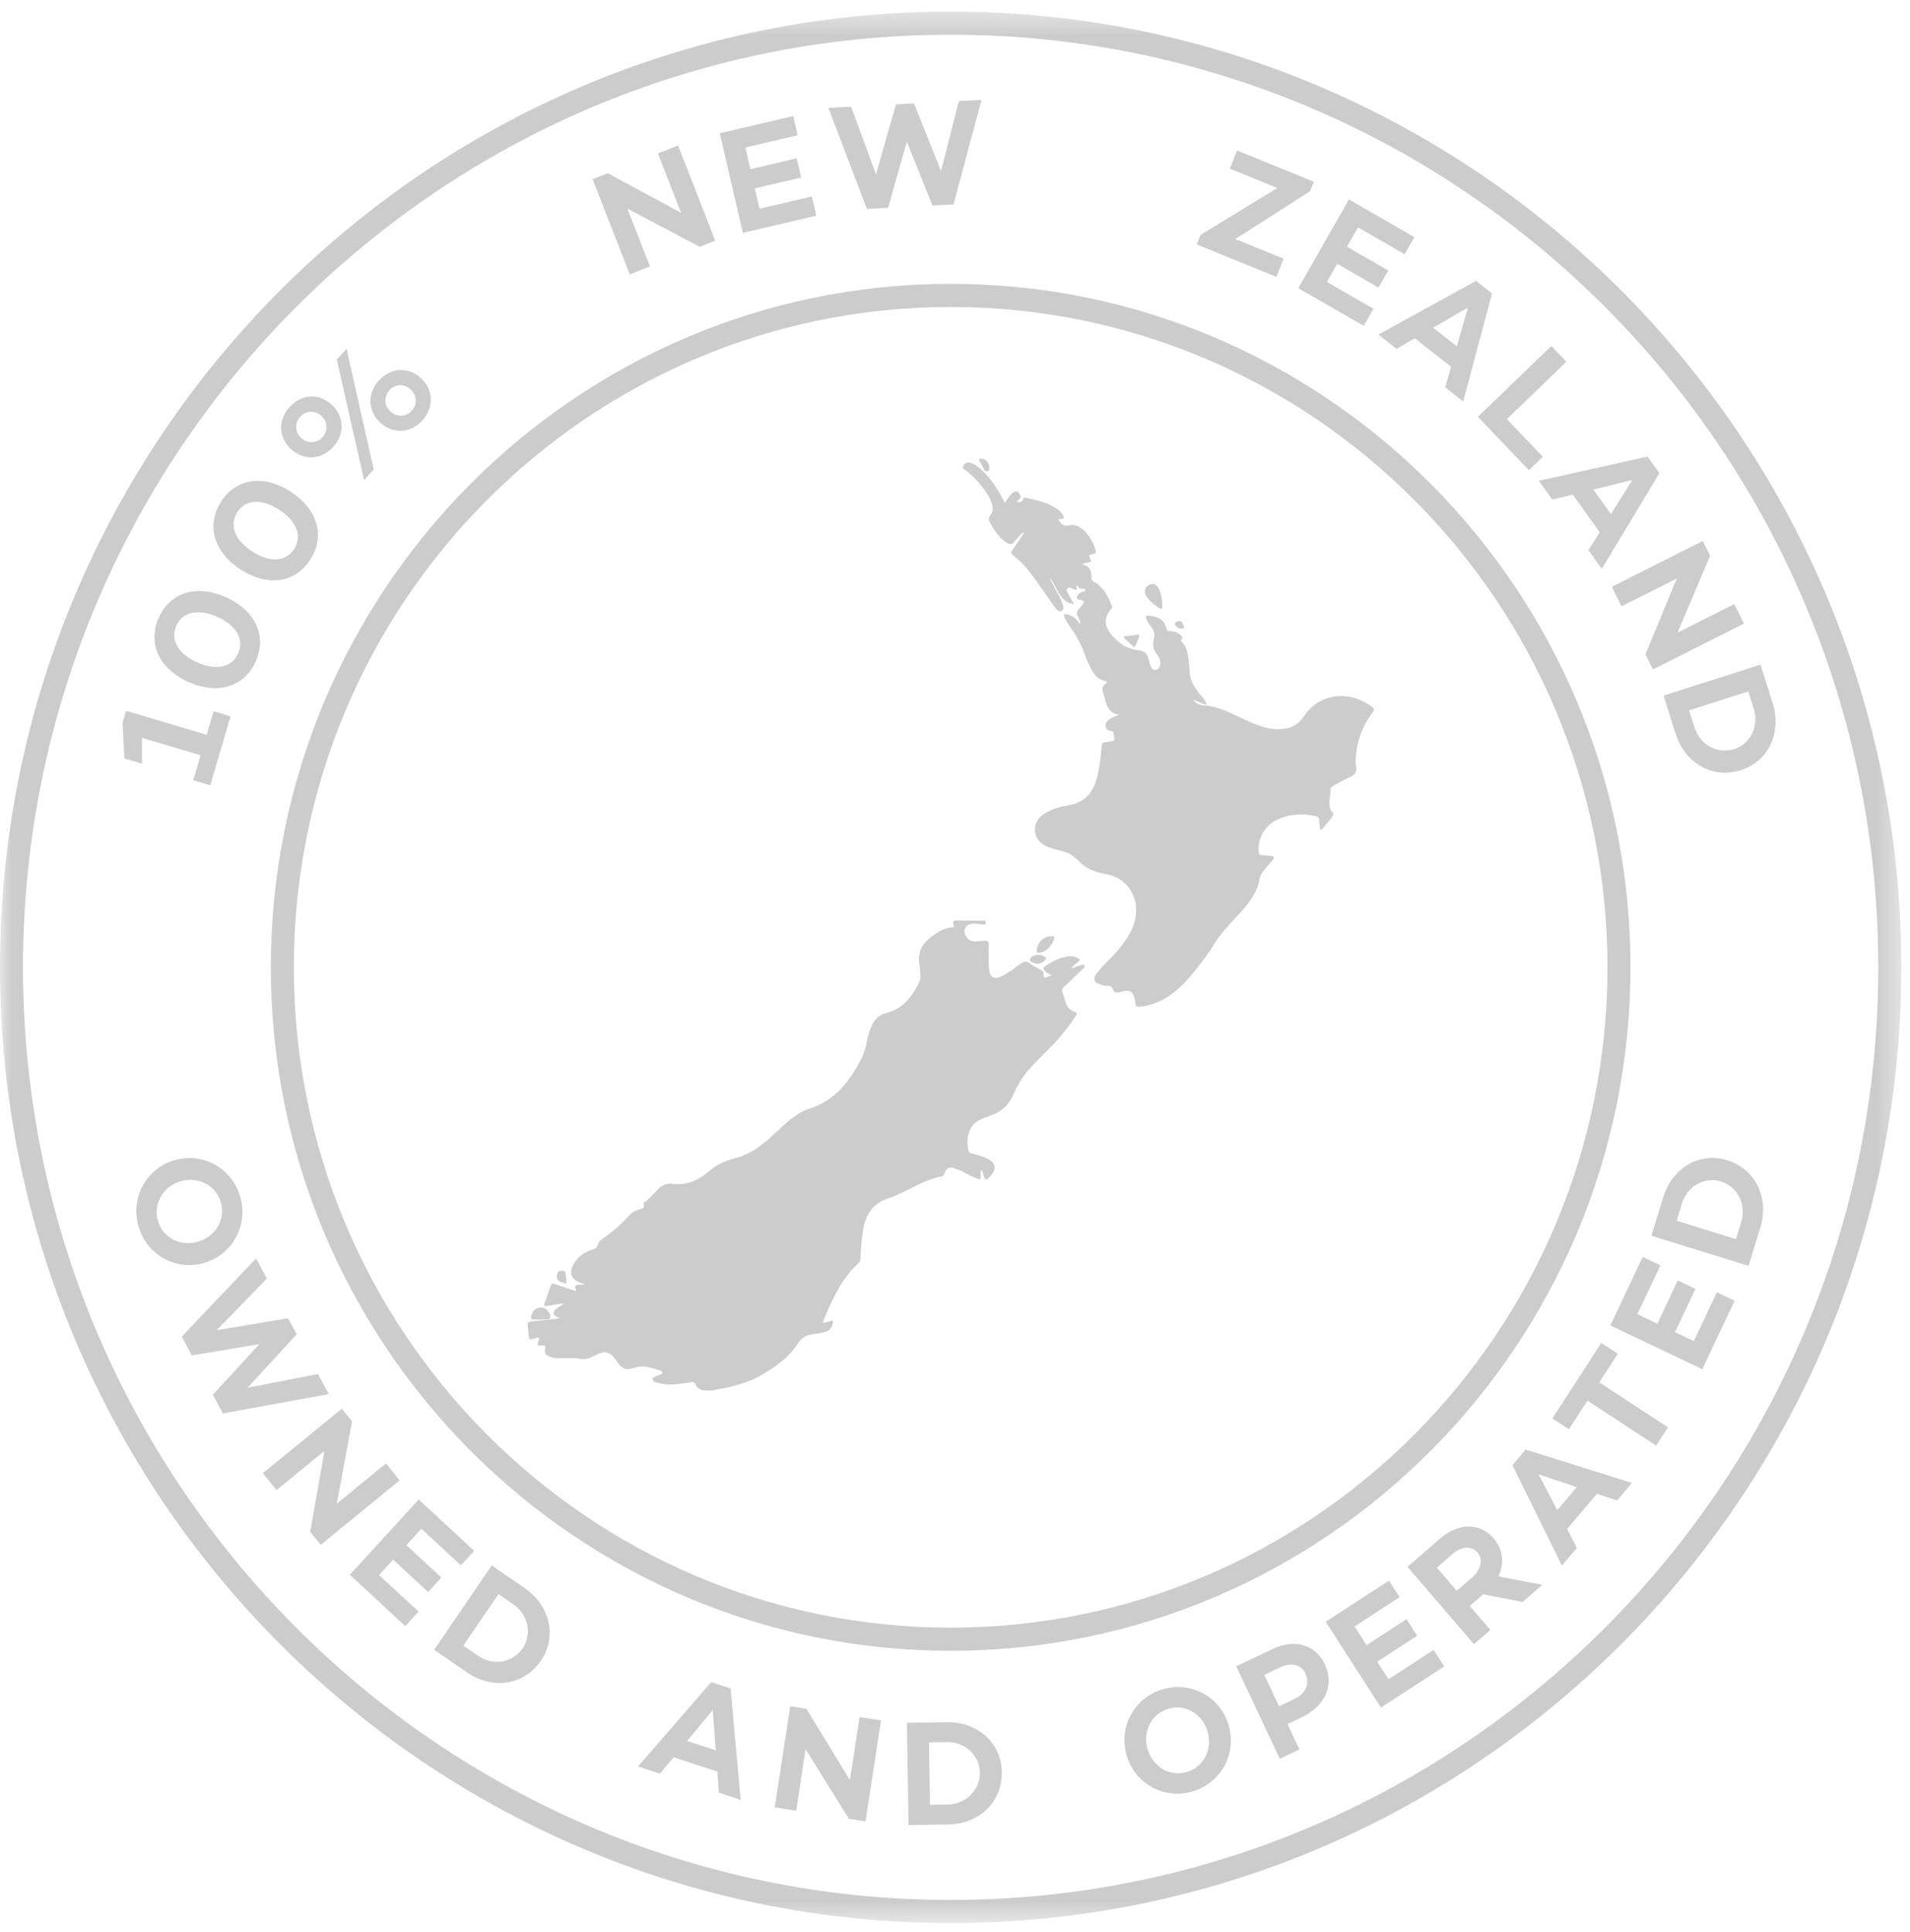<?xml version="1.0" encoding="UTF-8"?>
<svg width="87px" height="88px" viewBox="0 0 87 88" version="1.1" xmlns="http://www.w3.org/2000/svg" xmlns:xlink="http://www.w3.org/1999/xlink">
    <!-- Generator: Sketch 48.2 (47327) - http://www.bohemiancoding.com/sketch -->
    <title>Page 1</title>
    <desc>Created with Sketch.</desc>
    <defs>
        <polygon id="path-1" points="0 0.398 86.605 0.398 86.605 87.473 0 87.473"></polygon>
    </defs>
    <g id="Home" stroke="none" stroke-width="1" fill="none" fill-rule="evenodd" transform="translate(-1115, -4417)" opacity="0.227">
        <g id="Page-1" transform="translate(1115, 4417)">
            <path d="M62.57,32.386 C62.028,33.103 61.732,33.905 61.747,34.813 C61.747,34.83 61.743,34.849 61.748,34.863 C61.862,35.188 61.675,35.319 61.416,35.433 C61.177,35.537 60.956,35.68 60.725,35.801 C60.646,35.843 60.612,35.895 60.61,35.985 C60.605,36.246 60.512,36.502 60.574,36.767 C60.59,36.833 60.603,36.905 60.649,36.951 C60.769,37.071 60.733,37.168 60.633,37.278 C60.498,37.427 60.375,37.587 60.247,37.741 C60.223,37.768 60.2,37.814 60.153,37.791 C60.12,37.774 60.128,37.733 60.124,37.7 C60.112,37.584 60.099,37.467 60.089,37.35 C60.081,37.255 60.039,37.196 59.942,37.176 C59.31,37.051 58.693,37.067 58.109,37.374 C57.581,37.652 57.284,38.212 57.334,38.806 C57.343,38.9 57.379,38.948 57.475,38.954 C57.608,38.963 57.74,38.979 57.873,38.991 C58.05,39.006 58.068,39.038 57.965,39.176 C57.874,39.296 57.775,39.411 57.676,39.523 C57.536,39.679 57.41,39.851 57.37,40.055 C57.235,40.751 56.799,41.252 56.338,41.744 C55.965,42.143 55.592,42.544 55.301,43.011 C54.951,43.571 54.557,44.097 54.12,44.589 C53.65,45.116 53.114,45.554 52.424,45.759 C52.242,45.813 52.058,45.851 51.868,45.856 C51.773,45.858 51.727,45.826 51.717,45.724 C51.705,45.608 51.684,45.491 51.648,45.381 C51.581,45.178 51.444,45.105 51.233,45.144 C51.151,45.159 51.07,45.177 50.989,45.2 C50.832,45.245 50.723,45.188 50.676,45.038 C50.644,44.937 50.586,44.914 50.492,44.912 C50.353,44.91 50.215,44.885 50.084,44.838 C49.828,44.747 49.779,44.578 49.945,44.36 C50.139,44.107 50.353,43.872 50.582,43.651 C50.847,43.394 51.08,43.11 51.287,42.805 C51.547,42.424 51.725,42.01 51.749,41.547 C51.792,40.68 51.244,39.979 50.389,39.823 C49.906,39.734 49.465,39.592 49.127,39.21 C49.054,39.128 48.953,39.072 48.869,38.998 C48.658,38.814 48.389,38.778 48.134,38.709 C47.962,38.662 47.791,38.613 47.631,38.535 C47.028,38.245 46.967,37.491 47.515,37.106 C47.856,36.865 48.255,36.754 48.65,36.689 C49.502,36.549 49.864,35.993 50.02,35.215 C50.102,34.809 50.147,34.399 50.181,33.987 C50.191,33.869 50.232,33.818 50.348,33.809 C50.452,33.801 50.555,33.772 50.66,33.762 C50.75,33.754 50.773,33.713 50.756,33.63 C50.742,33.554 50.729,33.476 50.722,33.398 C50.716,33.337 50.691,33.308 50.629,33.306 C50.493,33.301 50.388,33.237 50.36,33.1 C50.33,32.95 50.416,32.837 50.535,32.765 C50.671,32.682 50.82,32.621 50.984,32.541 C50.594,32.533 50.461,32.267 50.362,31.972 C50.314,31.829 50.293,31.678 50.244,31.535 C50.193,31.386 50.209,31.266 50.339,31.165 C50.376,31.137 50.417,31.102 50.418,31.036 C50.046,30.995 49.838,30.753 49.685,30.435 C49.583,30.224 49.472,30.015 49.401,29.792 C49.234,29.273 48.939,28.829 48.63,28.389 C48.57,28.304 48.53,28.203 48.486,28.107 C48.428,27.982 48.49,27.96 48.597,27.982 C48.803,28.023 48.963,28.139 49.097,28.295 C49.126,28.328 49.145,28.37 49.168,28.408 C49.185,28.395 49.202,28.383 49.219,28.37 C49.173,28.26 49.133,28.149 49.081,28.042 C49.034,27.944 49.042,27.864 49.113,27.782 C49.19,27.693 49.257,27.597 49.33,27.505 C49.396,27.422 49.39,27.366 49.277,27.343 C49.271,27.342 49.266,27.34 49.26,27.338 C49.188,27.303 49.053,27.348 49.054,27.224 C49.056,27.106 49.149,27.03 49.255,26.977 C49.319,26.945 49.445,26.977 49.435,26.874 C49.426,26.784 49.314,26.831 49.248,26.823 C49.145,26.811 49.114,26.713 49.041,26.665 C49.015,26.666 49.024,26.684 49.026,26.698 C49.033,26.752 49.076,26.82 49.034,26.857 C48.981,26.902 48.923,26.837 48.867,26.821 C48.84,26.814 48.814,26.802 48.79,26.788 C48.729,26.754 48.678,26.759 48.626,26.811 C48.571,26.867 48.581,26.918 48.615,26.976 C48.712,27.144 48.806,27.313 48.92,27.514 C48.609,27.483 48.429,27.323 48.287,27.108 C48.115,26.849 48.008,26.551 47.801,26.306 C47.838,26.382 47.873,26.457 47.91,26.531 C48.07,26.844 48.259,27.142 48.382,27.474 C48.428,27.601 48.495,27.755 48.34,27.832 C48.207,27.898 48.117,27.757 48.05,27.664 C47.718,27.203 47.398,26.732 47.065,26.271 C46.803,25.908 46.505,25.575 46.15,25.3 C46.047,25.22 46.038,25.16 46.114,25.055 C46.295,24.804 46.464,24.544 46.639,24.288 C46.624,24.274 46.609,24.26 46.593,24.246 C46.455,24.397 46.312,24.543 46.181,24.7 C46.085,24.815 45.992,24.808 45.878,24.737 C45.647,24.592 45.467,24.396 45.315,24.174 C45.246,24.073 45.191,23.962 45.124,23.859 C45.031,23.718 44.994,23.596 45.129,23.442 C45.228,23.33 45.239,23.166 45.196,23.01 C45.156,22.864 45.105,22.724 45.026,22.593 C44.753,22.146 44.412,21.76 44.003,21.434 C43.937,21.382 43.811,21.345 43.881,21.216 C43.947,21.094 44.051,21.045 44.189,21.082 C44.412,21.142 44.583,21.284 44.746,21.437 C45.155,21.819 45.444,22.288 45.704,22.778 C45.724,22.815 45.725,22.867 45.785,22.887 C45.886,22.751 45.967,22.597 46.091,22.477 C46.251,22.321 46.39,22.354 46.472,22.564 C46.5,22.636 46.497,22.692 46.431,22.74 C46.387,22.772 46.346,22.809 46.3,22.848 C46.512,22.91 46.526,22.906 46.623,22.709 C46.647,22.66 46.683,22.664 46.72,22.673 C47.234,22.792 47.755,22.892 48.194,23.216 C48.29,23.287 48.365,23.376 48.423,23.479 C48.477,23.574 48.473,23.638 48.34,23.637 C48.298,23.636 48.242,23.62 48.222,23.672 C48.202,23.722 48.255,23.749 48.28,23.783 C48.385,23.92 48.492,23.978 48.688,23.933 C49.003,23.861 49.258,24.033 49.467,24.259 C49.671,24.479 49.797,24.746 49.897,25.028 C49.943,25.159 49.921,25.233 49.776,25.244 C49.621,25.255 49.58,25.32 49.665,25.459 C49.725,25.558 49.692,25.605 49.578,25.628 C49.489,25.646 49.389,25.632 49.278,25.716 C49.639,25.77 49.722,26.003 49.713,26.301 C49.71,26.404 49.762,26.468 49.858,26.521 C50.287,26.757 50.473,27.179 50.649,27.606 C50.677,27.673 50.633,27.709 50.598,27.752 C50.313,28.101 50.288,28.443 50.551,28.81 C50.872,29.259 51.294,29.56 51.856,29.62 C52.11,29.647 52.259,29.783 52.317,30.031 C52.342,30.139 52.368,30.25 52.413,30.35 C52.454,30.441 52.522,30.546 52.634,30.52 C52.756,30.492 52.841,30.397 52.854,30.257 C52.863,30.16 52.849,30.068 52.804,29.981 C52.778,29.932 52.753,29.88 52.718,29.837 C52.54,29.618 52.483,29.372 52.561,29.1 C52.628,28.863 52.542,28.672 52.398,28.496 C52.321,28.4 52.249,28.302 52.205,28.186 C52.172,28.1 52.18,28.042 52.291,28.046 C52.724,28.065 53.027,28.212 53.126,28.62 C53.151,28.724 53.197,28.753 53.296,28.754 C53.497,28.756 53.68,28.813 53.813,28.98 C53.837,29.009 53.884,29.053 53.857,29.078 C53.729,29.194 53.857,29.247 53.907,29.318 C54.066,29.546 54.111,29.81 54.141,30.078 C54.16,30.255 54.177,30.433 54.187,30.612 C54.213,31.066 54.466,31.403 54.744,31.728 C54.834,31.834 54.916,31.944 54.975,32.112 C54.74,32.06 54.56,31.939 54.335,31.869 C54.476,32.035 54.643,32.123 54.828,32.133 C55.365,32.162 55.838,32.376 56.313,32.599 C56.775,32.817 57.23,33.052 57.735,33.164 C57.998,33.222 58.261,33.235 58.529,33.195 C58.891,33.141 59.171,32.96 59.374,32.656 C59.64,32.259 59.981,31.956 60.44,31.811 C61.229,31.563 61.928,31.772 62.57,32.252 L62.57,32.386 Z" id="Fill-1" fill="#231F20"></path>
            <path d="M47.921,44.421 C47.767,44.377 47.659,44.308 47.568,44.208 C47.505,44.138 47.501,44.091 47.582,44.033 C47.909,43.803 48.256,43.619 48.657,43.563 C48.815,43.541 48.965,43.576 49.109,43.647 C49.193,43.688 49.2,43.735 49.128,43.795 C49.009,43.895 48.891,43.995 48.783,44.12 C48.932,44.07 49.08,44.021 49.227,43.971 C49.286,43.951 49.348,43.92 49.392,43.988 C49.443,44.067 49.363,44.098 49.324,44.135 C49.031,44.418 48.738,44.699 48.44,44.977 C48.373,45.038 48.35,45.094 48.385,45.18 C48.426,45.284 48.464,45.39 48.489,45.498 C48.552,45.773 48.662,46.002 48.958,46.09 C49.062,46.121 49.051,46.19 49.002,46.273 C48.882,46.475 48.745,46.665 48.597,46.847 C48.351,47.149 48.111,47.456 47.829,47.728 C47.58,47.967 47.348,48.225 47.102,48.467 C46.698,48.863 46.393,49.324 46.168,49.843 C45.954,50.338 45.594,50.671 45.078,50.831 C44.972,50.864 44.872,50.913 44.767,50.953 C44.201,51.168 44.018,51.642 44.078,52.205 C44.11,52.51 44.116,52.508 44.413,52.584 C44.617,52.636 44.822,52.693 45.008,52.795 C45.342,52.976 45.392,53.224 45.159,53.521 C45.128,53.561 45.093,53.597 45.057,53.632 C44.916,53.772 44.877,53.762 44.816,53.571 C44.788,53.486 44.761,53.401 44.731,53.318 C44.729,53.31 44.713,53.306 44.691,53.293 C44.656,53.399 44.67,53.504 44.674,53.606 C44.678,53.714 44.627,53.739 44.542,53.704 C44.399,53.645 44.256,53.582 44.118,53.51 C43.925,53.411 43.735,53.307 43.529,53.236 C43.226,53.133 43.107,53.189 43.005,53.491 C42.979,53.566 42.928,53.584 42.87,53.594 C42.421,53.676 42.014,53.868 41.612,54.072 C41.23,54.266 40.847,54.462 40.441,54.598 C39.785,54.818 39.448,55.288 39.328,55.954 C39.25,56.395 39.208,56.839 39.201,57.287 C39.199,57.378 39.194,57.46 39.117,57.528 C38.476,58.105 38.08,58.847 37.731,59.62 C37.64,59.822 37.564,60.031 37.476,60.253 C37.603,60.263 37.696,60.208 37.794,60.183 C37.942,60.143 37.963,60.16 37.927,60.312 C37.88,60.51 37.749,60.636 37.557,60.683 C37.363,60.73 37.165,60.758 36.968,60.791 C36.716,60.833 36.51,60.94 36.367,61.166 C35.939,61.844 35.307,62.286 34.63,62.669 C33.971,63.042 33.239,63.191 32.508,63.331 C32.368,63.357 32.218,63.351 32.075,63.337 C31.893,63.32 31.75,63.224 31.675,63.05 C31.637,62.961 31.59,62.948 31.496,62.961 C31.057,63.021 30.619,63.125 30.172,63.04 C30.052,63.018 29.935,62.984 29.817,62.954 C29.755,62.937 29.726,62.894 29.728,62.829 C29.73,62.772 29.758,62.737 29.812,62.718 C29.906,62.685 29.999,62.648 30.093,62.612 C30.13,62.598 30.164,62.578 30.166,62.531 C30.168,62.476 30.13,62.454 30.085,62.439 C29.684,62.309 29.295,62.163 28.855,62.318 C28.511,62.439 28.325,62.345 28.114,62.045 C28.042,61.945 27.982,61.837 27.89,61.753 C27.75,61.623 27.591,61.571 27.4,61.623 C27.281,61.656 27.17,61.705 27.063,61.766 C26.869,61.874 26.667,61.937 26.441,61.9 C26.104,61.844 25.765,61.874 25.427,61.867 C25.291,61.865 25.16,61.846 25.035,61.798 C24.842,61.725 24.782,61.623 24.835,61.425 C24.865,61.312 24.828,61.282 24.726,61.291 C24.704,61.293 24.681,61.291 24.659,61.291 C24.468,61.287 24.464,61.278 24.521,61.101 C24.537,61.052 24.595,60.997 24.543,60.948 C24.495,60.902 24.437,60.952 24.386,60.966 C24.092,61.047 24.093,61.048 24.07,60.745 C24.061,60.627 24.051,60.511 24.037,60.394 C24.021,60.261 24.072,60.209 24.211,60.197 C24.608,60.163 25.005,60.112 25.401,60.067 C25.422,60.065 25.442,60.058 25.464,60.052 C25.457,60.036 25.455,60.022 25.449,60.019 C25.358,59.971 25.226,59.961 25.22,59.829 C25.214,59.695 25.323,59.625 25.421,59.561 C25.508,59.505 25.598,59.455 25.677,59.373 C25.422,59.411 25.166,59.444 24.913,59.492 C24.785,59.516 24.762,59.48 24.803,59.365 C24.899,59.102 24.994,58.84 25.082,58.575 C25.119,58.467 25.177,58.459 25.273,58.492 C25.591,58.603 25.911,58.708 26.239,58.819 C26.173,58.527 26.173,58.527 26.478,58.525 C26.527,58.525 26.575,58.521 26.629,58.494 C26.549,58.467 26.468,58.443 26.389,58.413 C26.041,58.28 25.924,57.997 26.09,57.661 C26.278,57.279 26.592,57.041 26.992,56.918 C27.106,56.883 27.189,56.843 27.226,56.717 C27.264,56.593 27.347,56.485 27.455,56.415 C27.909,56.126 28.295,55.76 28.661,55.368 C28.808,55.211 28.998,55.113 29.208,55.062 C29.304,55.039 29.359,55.001 29.315,54.889 C29.294,54.837 29.317,54.791 29.364,54.759 C29.591,54.602 29.763,54.387 29.957,54.194 C30.14,54.013 30.35,53.889 30.611,53.926 C31.288,54.019 31.834,53.759 32.33,53.327 C32.66,53.04 33.056,52.871 33.474,52.765 C34.121,52.601 34.637,52.224 35.122,51.789 C35.458,51.488 35.766,51.157 36.135,50.894 C36.359,50.734 36.591,50.589 36.852,50.509 C37.999,50.156 38.671,49.299 39.204,48.292 C39.365,47.988 39.441,47.654 39.512,47.32 C39.561,47.084 39.633,46.857 39.748,46.643 C39.886,46.381 40.092,46.212 40.381,46.142 C41.116,45.961 41.529,45.418 41.853,44.787 C41.961,44.577 41.92,44.339 41.899,44.11 C41.883,43.927 41.847,43.746 41.864,43.56 C41.909,43.096 42.215,42.814 42.563,42.572 C42.806,42.402 43.068,42.263 43.373,42.244 C43.481,42.238 43.455,42.172 43.435,42.117 C43.384,41.975 43.425,41.932 43.575,41.936 C43.958,41.945 44.342,41.937 44.725,41.94 C44.794,41.941 44.902,41.9 44.896,42.032 C44.89,42.162 44.795,42.112 44.722,42.107 C44.556,42.097 44.391,42.062 44.224,42.093 C44.001,42.133 43.884,42.324 43.953,42.54 C44.022,42.756 44.202,42.891 44.43,42.886 C44.563,42.882 44.695,42.863 44.828,42.852 C44.969,42.84 45.045,42.886 45.04,43.048 C45.03,43.367 45.027,43.686 45.037,44.004 C45.055,44.557 45.289,44.687 45.759,44.4 C46.015,44.244 46.259,44.067 46.503,43.892 C46.636,43.797 46.751,43.775 46.895,43.878 C47.047,43.988 47.216,44.077 47.382,44.167 C47.484,44.222 47.552,44.288 47.537,44.415 C47.522,44.535 47.579,44.548 47.675,44.507 C47.746,44.476 47.821,44.455 47.921,44.421" id="Fill-3" fill="#231F20"></path>
            <path d="M52.942,27.527 C52.931,27.588 52.977,27.685 52.91,27.722 C52.834,27.764 52.771,27.678 52.708,27.637 C52.507,27.504 52.325,27.348 52.204,27.134 C52.096,26.942 52.144,26.763 52.323,26.658 C52.495,26.558 52.64,26.593 52.751,26.764 C52.857,26.926 52.94,27.252 52.942,27.527" id="Fill-5" fill="#231F20"></path>
            <path d="M24.618,60.11 C24.509,60.11 24.436,60.111 24.364,60.11 C24.169,60.106 24.153,60.083 24.216,59.89 C24.292,59.656 24.463,59.539 24.692,59.564 C24.893,59.586 25.052,59.768 25.075,59.99 C25.083,60.072 25.039,60.081 24.979,60.092 C24.847,60.117 24.714,60.108 24.618,60.11" id="Fill-7" fill="#231F20"></path>
            <path d="M47.316,43.404 C47.242,43.414 47.212,43.382 47.22,43.298 C47.257,42.924 47.505,42.672 47.864,42.648 C48.022,42.638 48.046,42.667 47.998,42.814 C47.895,43.138 47.599,43.396 47.316,43.404" id="Fill-9" fill="#231F20"></path>
            <path d="M51.77,28.916 C51.875,28.904 51.92,28.934 51.872,29.046 C51.821,29.164 51.777,29.284 51.729,29.404 C51.704,29.468 51.668,29.496 51.607,29.438 C51.48,29.321 51.352,29.205 51.227,29.087 C51.167,29.032 51.175,28.99 51.259,28.979 C51.429,28.957 51.6,28.937 51.77,28.916" id="Fill-11" fill="#231F20"></path>
            <path d="M47.239,43.9 C47.179,43.884 47.085,43.868 46.999,43.833 C46.891,43.789 46.885,43.662 46.978,43.596 C47.167,43.462 47.396,43.462 47.597,43.587 C47.667,43.631 47.652,43.669 47.616,43.721 C47.55,43.814 47.389,43.899 47.239,43.9" id="Fill-13" fill="#231F20"></path>
            <path d="M25.799,58.289 C25.811,58.493 25.811,58.493 25.621,58.427 C25.604,58.421 25.589,58.415 25.573,58.41 C25.361,58.335 25.295,58.151 25.415,57.953 C25.469,57.863 25.562,57.897 25.641,57.896 C25.713,57.894 25.752,57.933 25.759,58.008 C25.769,58.102 25.786,58.195 25.799,58.289" id="Fill-15" fill="#231F20"></path>
            <path d="M45.067,21.305 C45.061,21.367 45.068,21.449 44.976,21.471 C44.887,21.493 44.846,21.433 44.811,21.364 C44.747,21.24 44.68,21.118 44.615,20.995 C44.576,20.921 44.601,20.896 44.681,20.896 C44.896,20.897 45.068,21.074 45.067,21.305" id="Fill-17" fill="#231F20"></path>
            <path d="M53.813,28.637 C53.74,28.641 53.676,28.621 53.626,28.574 C53.57,28.522 53.491,28.456 53.522,28.381 C53.551,28.31 53.656,28.317 53.729,28.296 C53.82,28.27 53.84,28.346 53.869,28.404 C53.885,28.433 53.894,28.466 53.91,28.495 C53.974,28.613 53.921,28.645 53.813,28.637" id="Fill-19" fill="#231F20"></path>
            <polygon id="Fill-21" fill="#231F20" points="10.501 32.632 9.576 35.772 8.805 35.542 9.14 34.406 6.468 33.61 6.468 34.789 5.665 34.55 5.582 32.924 5.743 32.379 9.415 33.473 9.73 32.402"></polygon>
            <path d="M9.896,28.1 C9.111,27.75 8.339,27.81 8.032,28.505 C7.722,29.207 8.195,29.823 8.98,30.174 C9.765,30.524 10.538,30.464 10.848,29.762 C11.155,29.067 10.682,28.451 9.896,28.1 M10.292,27.204 C11.563,27.772 12.188,28.906 11.652,30.121 C11.112,31.342 9.856,31.636 8.585,31.069 C7.314,30.501 6.688,29.367 7.228,28.146 C7.765,26.931 9.021,26.637 10.292,27.204" id="Fill-23" fill="#231F20"></path>
            <path d="M12.711,23.218 C11.989,22.752 11.216,22.693 10.808,23.333 C10.396,23.979 10.771,24.66 11.493,25.126 C12.216,25.592 12.988,25.651 13.4,25.005 C13.808,24.365 13.433,23.684 12.711,23.218 M13.237,22.394 C14.406,23.148 14.853,24.364 14.14,25.482 C13.422,26.607 12.137,26.705 10.967,25.95 C9.797,25.196 9.351,23.98 10.068,22.856 C10.782,21.738 12.067,21.639 13.237,22.394" id="Fill-25" fill="#231F20"></path>
            <path d="M18.705,17.739 C18.405,17.459 17.997,17.498 17.742,17.773 C17.491,18.044 17.481,18.456 17.78,18.736 C18.089,19.025 18.497,18.987 18.748,18.717 C19.003,18.441 19.013,18.029 18.705,17.739 Z M19.179,17.229 C19.771,17.784 19.756,18.594 19.227,19.165 C18.702,19.731 17.903,19.798 17.311,19.242 C16.728,18.696 16.738,17.891 17.263,17.324 C17.793,16.753 18.596,16.682 19.179,17.229 Z M16.582,21.865 L15.341,16.374 L15.787,15.893 L17.023,21.389 L16.582,21.865 Z M14.64,18.948 C14.341,18.668 13.933,18.706 13.682,18.977 C13.426,19.253 13.416,19.665 13.715,19.945 C14.024,20.234 14.432,20.196 14.688,19.921 C14.939,19.65 14.949,19.238 14.64,18.948 Z M15.114,18.437 C15.706,18.993 15.691,19.803 15.167,20.369 C14.637,20.94 13.839,21.007 13.246,20.451 C12.663,19.904 12.674,19.099 13.203,18.528 C13.728,17.962 14.531,17.89 15.114,18.437 Z" id="Fill-27" fill="#231F20"></path>
            <polygon id="Fill-29" fill="#231F20" points="32.579 10.964 31.869 11.244 28.577 9.504 29.604 12.137 28.685 12.5 26.994 8.164 27.685 7.891 31.023 9.694 29.968 6.991 30.887 6.628"></polygon>
            <polygon id="Fill-31" fill="#231F20" points="34.179 7.707 36.289 7.213 36.492 8.088 34.381 8.581 34.595 9.509 36.979 8.951 37.181 9.825 33.836 10.608 32.786 6.07 36.131 5.288 36.333 6.162 33.95 6.719"></polygon>
            <polygon id="Fill-33" fill="#231F20" points="43.432 9.31 42.473 9.36 41.306 6.45 40.452 9.465 39.485 9.516 37.734 4.914 38.768 4.86 39.902 7.943 40.81 4.754 41.633 4.711 42.863 7.79 43.675 4.605 44.709 4.551"></polygon>
            <polygon id="Fill-35" fill="#231F20" points="58.136 12.611 54.51 11.134 54.684 10.702 58.186 8.564 56.018 7.682 56.351 6.856 59.845 8.279 59.671 8.711 56.271 10.89 58.469 11.786"></polygon>
            <polygon id="Fill-37" fill="#231F20" points="61.355 11.237 63.235 12.322 62.79 13.1 60.911 12.016 60.44 12.842 62.561 14.066 62.117 14.844 59.139 13.126 61.444 9.085 64.423 10.804 63.979 11.582 61.857 10.358"></polygon>
            <path d="M66.864,14.01 L65.281,14.929 L66.358,15.779 L66.864,14.01 Z M64.446,15.41 L63.611,15.892 L62.786,15.24 L67.233,12.794 L67.962,13.37 L66.649,18.29 L65.829,17.643 L66.096,16.713 L64.446,15.41 Z" id="Fill-39" fill="#231F20"></path>
            <polygon id="Fill-41" fill="#231F20" points="69.641 21.42 67.319 18.987 70.664 15.761 71.348 16.479 68.638 19.093 70.275 20.808"></polygon>
            <path d="M74.353,21.863 L72.577,22.302 L73.377,23.42 L74.353,21.863 Z M71.642,22.53 L70.706,22.759 L70.094,21.902 L75.044,20.799 L75.585,21.556 L72.96,25.914 L72.352,25.063 L72.866,24.244 L71.642,22.53 Z" id="Fill-43" fill="#231F20"></path>
            <polygon id="Fill-45" fill="#231F20" points="75.294 30.494 74.951 29.808 76.377 26.352 73.861 27.62 73.418 26.732 77.562 24.643 77.895 25.311 76.411 28.819 78.995 27.517 79.438 28.406"></polygon>
            <path d="M77.186,33.142 C77.435,33.932 78.231,34.368 78.997,34.123 C79.738,33.886 80.13,33.071 79.881,32.281 L79.633,31.497 L76.938,32.358 L77.186,33.142 Z M80.738,32.007 C81.169,33.371 80.56,34.68 79.3,35.083 C78.015,35.493 76.753,34.782 76.322,33.417 L75.775,31.687 L80.191,30.277 L80.738,32.007 Z" id="Fill-47" fill="#231F20"></path>
            <path d="M9.051,56.553 C9.831,56.307 10.295,55.53 10.048,54.738 C9.804,53.954 8.978,53.575 8.198,53.821 C7.418,54.067 6.956,54.852 7.201,55.637 C7.447,56.428 8.27,56.8 9.051,56.553 M9.35,57.515 C8.07,57.918 6.728,57.214 6.323,55.913 C5.919,54.619 6.619,53.271 7.901,52.866 C9.182,52.463 10.522,53.167 10.926,54.462 C11.332,55.763 10.631,57.11 9.35,57.515" id="Fill-49" fill="#231F20"></path>
            <polygon id="Fill-51" fill="#231F20" points="10.152 64.385 9.697 63.534 11.812 61.23 8.737 61.743 8.278 60.887 11.664 57.326 12.155 58.243 9.87 60.594 13.124 60.052 13.515 60.782 11.275 63.217 14.485 62.591 14.976 63.508"></polygon>
            <polygon id="Fill-53" fill="#231F20" points="14.61 70.371 14.13 69.776 14.78 66.095 12.596 67.879 11.974 67.108 15.568 64.172 16.036 64.751 15.341 68.496 17.582 66.664 18.204 67.435"></polygon>
            <polygon id="Fill-55" fill="#231F20" points="18.511 70.387 20.106 71.862 19.501 72.523 17.907 71.048 17.265 71.749 19.066 73.414 18.461 74.074 15.934 71.736 19.072 68.308 21.599 70.646 20.994 71.307 19.194 69.641"></polygon>
            <path d="M21.781,75.429 C22.461,75.898 23.355,75.75 23.81,75.082 C24.249,74.439 24.061,73.552 23.38,73.083 L22.706,72.618 L21.106,74.963 L21.781,75.429 Z M23.889,72.337 C25.064,73.146 25.384,74.555 24.637,75.652 C23.873,76.771 22.443,76.991 21.268,76.181 L19.778,75.154 L22.399,71.31 L23.889,72.337 Z" id="Fill-57" fill="#231F20"></path>
            <path d="M32.467,77.896 L31.296,79.309 L32.6,79.733 L32.467,77.896 Z M30.678,80.052 L30.06,80.794 L29.061,80.47 L32.395,76.627 L33.277,76.913 L33.738,81.989 L32.745,81.666 L32.676,80.701 L30.678,80.052 Z" id="Fill-59" fill="#231F20"></path>
            <polygon id="Fill-61" fill="#231F20" points="39.423 82.972 38.669 82.855 36.694 79.685 36.265 82.481 35.289 82.33 35.996 77.726 36.73 77.84 38.713 81.087 39.154 78.217 40.13 78.368"></polygon>
            <path d="M43.176,82.2 C44.001,82.186 44.645,81.545 44.631,80.737 C44.619,79.956 43.954,79.343 43.13,79.357 L42.313,79.37 L42.359,82.213 L43.176,82.2 Z M43.115,78.453 C44.539,78.429 45.611,79.391 45.633,80.72 C45.655,82.077 44.615,83.087 43.191,83.111 L41.385,83.141 L41.309,78.482 L43.115,78.453 Z" id="Fill-63" fill="#231F20"></path>
            <path d="M55.003,78.873 C54.771,78.085 54.005,77.606 53.214,77.841 C52.43,78.075 52.04,78.898 52.272,79.687 C52.504,80.475 53.278,80.952 54.062,80.718 C54.852,80.483 55.235,79.661 55.003,78.873 M55.964,78.587 C56.345,79.881 55.623,81.218 54.323,81.605 C53.029,81.99 51.7,81.265 51.318,79.971 C50.937,78.677 51.659,77.34 52.952,76.954 C54.252,76.567 55.582,77.293 55.964,78.587" id="Fill-65" fill="#231F20"></path>
            <path d="M58.976,77.388 C59.481,77.147 59.677,76.682 59.464,76.231 C59.271,75.822 58.807,75.717 58.302,75.958 L57.588,76.298 L58.262,77.728 L58.976,77.388 Z M57.948,75.125 C58.97,74.639 59.918,74.907 60.344,75.811 C60.791,76.758 60.368,77.718 59.273,78.24 L58.645,78.539 L59.187,79.691 L58.295,80.116 L56.31,75.906 L57.948,75.125 Z" id="Fill-67" fill="#231F20"></path>
            <polygon id="Fill-69" fill="#231F20" points="62.247 74.942 64.065 73.758 64.551 74.512 62.732 75.695 63.247 76.495 65.3 75.158 65.785 75.911 62.903 77.787 60.385 73.878 63.267 72.002 63.752 72.755 61.7 74.091"></polygon>
            <path d="M67.075,71.841 C67.451,71.513 67.577,71.042 67.301,70.721 C67.02,70.395 66.542,70.457 66.167,70.785 L65.446,71.411 L66.355,72.468 L67.075,71.841 Z M66.947,73.156 L67.887,74.249 L67.14,74.898 L64.111,71.377 L65.604,70.079 C66.413,69.375 67.405,69.346 68.037,70.081 C68.478,70.593 68.529,71.228 68.246,71.81 L70.251,72.193 L69.355,72.972 L67.555,72.628 L66.947,73.156 Z" id="Fill-71" fill="#231F20"></path>
            <path d="M70.084,67.164 L70.934,68.793 L71.823,67.744 L70.084,67.164 Z M71.38,69.652 L71.825,70.511 L71.144,71.315 L68.89,66.745 L69.491,66.035 L74.333,67.552 L73.656,68.351 L72.742,68.045 L71.38,69.652 Z" id="Fill-73" fill="#231F20"></path>
            <polygon id="Fill-75" fill="#231F20" points="72.847 62.972 75.976 65.021 75.437 65.853 72.308 63.804 71.464 65.108 70.71 64.614 72.938 61.175 73.692 61.669"></polygon>
            <polygon id="Fill-77" fill="#231F20" points="75.493 60.299 76.421 58.33 77.228 58.714 76.299 60.683 77.155 61.091 78.204 58.869 79.01 59.253 77.539 62.373 73.352 60.378 74.823 57.257 75.63 57.642 74.581 59.865"></polygon>
            <path d="M79.314,55.662 C79.556,54.87 79.15,54.056 78.382,53.818 C77.64,53.588 76.855,54.033 76.612,54.825 L76.371,55.61 L79.073,56.448 L79.314,55.662 Z M75.753,54.559 C76.172,53.191 77.414,52.464 78.677,52.856 C79.966,53.256 80.599,54.563 80.179,55.931 L79.647,57.665 L75.221,56.293 L75.753,54.559 Z" id="Fill-79" fill="#231F20"></path>
            <g id="Group-83" transform="translate(0, 0.13)">
                <mask id="mask-2" fill="white">
                    <use xlink:href="#path-1"></use>
                </mask>
                <g id="Clip-82"></g>
                <path d="M43.302,1.451 C20.003,1.451 1.048,20.509 1.048,43.935 C1.048,67.361 20.003,86.419 43.302,86.419 C66.601,86.419 85.556,67.361 85.556,43.935 C85.556,20.509 66.601,1.451 43.302,1.451 M43.302,87.473 C19.425,87.473 -0,67.942 -0,43.935 C-0,19.928 19.425,0.398 43.302,0.398 C67.18,0.398 86.605,19.928 86.605,43.935 C86.605,67.942 67.18,87.473 43.302,87.473" id="Fill-81" fill="#231F20" mask="url(#mask-2)"></path>
            </g>
            <path d="M43.302,13.984 C26.805,13.984 13.384,27.478 13.384,44.065 C13.384,60.651 26.805,74.145 43.302,74.145 C59.799,74.145 73.22,60.651 73.22,44.065 C73.22,27.478 59.799,13.984 43.302,13.984 M43.302,75.199 C26.227,75.199 12.336,61.232 12.336,44.065 C12.336,26.897 26.227,12.93 43.302,12.93 C60.377,12.93 74.268,26.897 74.268,44.065 C74.268,61.232 60.377,75.199 43.302,75.199" id="Fill-84" fill="#231F20"></path>
        </g>
    </g>
</svg>